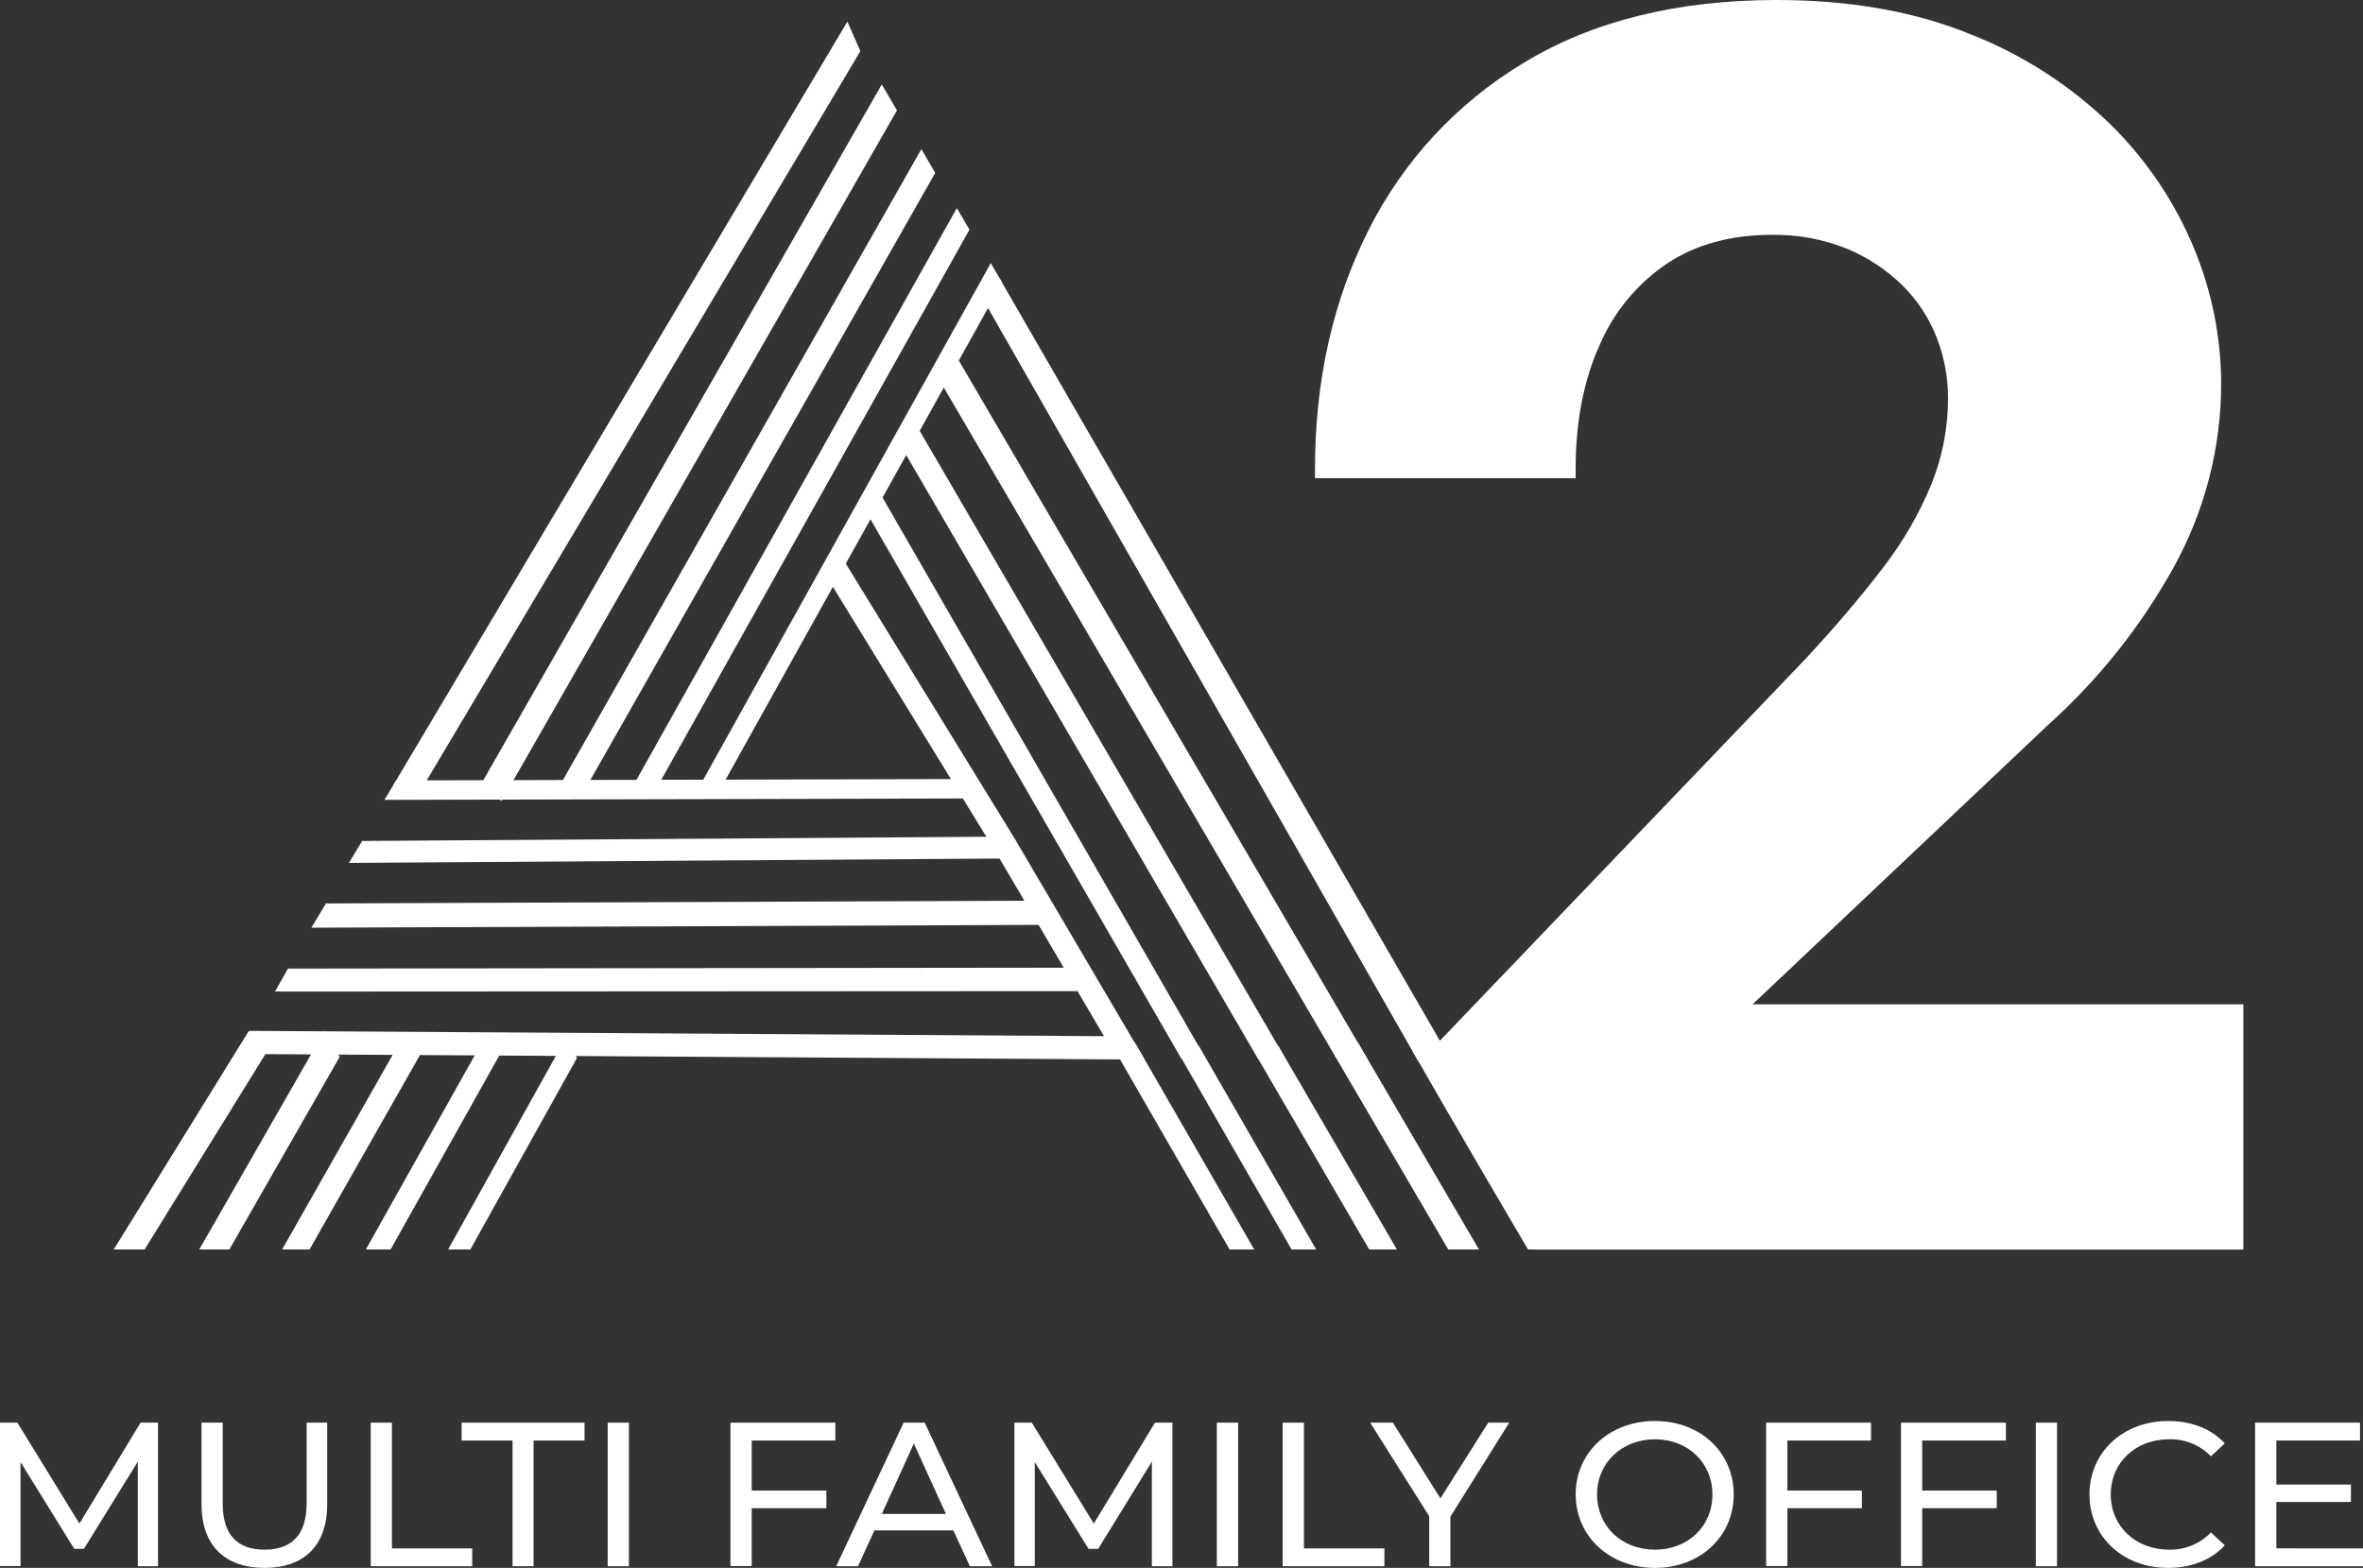 <?xml version="1.0" encoding="UTF-8"?> <svg xmlns="http://www.w3.org/2000/svg" width="214" height="142" viewBox="0 0 214 142" fill="none"><rect x="0" y="0" width="214" height="142" fill="#333333" stroke="none"/> <g clip-path="url(#clip0_260_2358)"> <path d="M156.519 91.832L184.95 64.949C189.392 60.96 193.141 56.26 196.043 51.041C198.834 46.024 200.288 40.373 200.263 34.631C200.238 30.552 199.416 26.516 197.841 22.753C196.146 18.676 193.649 14.982 190.496 11.892C187.22 8.62 183.107 5.966 178.155 3.929C173.204 1.892 167.449 0.873 160.892 0.873C152.039 0.873 144.566 2.723 138.474 6.422C132.527 9.963 127.727 15.146 124.65 21.347C121.525 27.599 119.963 34.631 119.963 42.445H141.826C141.826 38.08 142.581 34.225 144.091 30.881C145.437 27.735 147.665 25.045 150.506 23.137C153.264 21.312 156.57 20.4 160.425 20.4C162.884 20.349 165.328 20.795 167.612 21.709C169.592 22.53 171.395 23.724 172.923 25.228C174.353 26.647 175.471 28.35 176.204 30.227C176.924 32.07 177.294 34.032 177.295 36.011C177.301 38.795 176.771 41.555 175.733 44.139C174.579 46.935 173.056 49.563 171.203 51.953C169.222 54.555 166.827 57.368 164.016 60.392L130.51 95.385C130.903 96.202 131.278 97.022 131.645 97.848C133.339 100.343 134.831 102.971 136.105 105.705C137.407 107.719 138.589 109.808 139.644 111.961C139.693 112.072 139.734 112.185 139.766 112.302H202.292V91.832H156.519Z" fill="white"></path> <path d="M203.164 113.175H139.063L138.897 112.516C138.885 112.452 138.865 112.391 138.836 112.332C137.792 110.229 136.627 108.188 135.345 106.221L135.306 106.146C133.892 103.291 132.587 100.733 130.916 98.389L130.833 98.236C130.423 97.319 130.052 96.52 129.707 95.8L129.445 95.254L163.388 59.807C166.154 56.838 168.55 54.018 170.509 51.447C172.314 49.118 173.798 46.558 174.921 43.834C175.917 41.354 176.427 38.705 176.422 36.033C176.421 34.159 176.07 32.303 175.388 30.558C174.697 28.794 173.647 27.192 172.303 25.857C170.853 24.435 169.143 23.304 167.267 22.526C165.093 21.653 162.766 21.226 160.424 21.269C156.763 21.269 153.586 22.142 150.985 23.857C148.286 25.678 146.166 28.236 144.876 31.226C143.423 34.431 142.694 38.211 142.694 42.432V43.306H119.09V42.432C119.09 34.518 120.696 27.289 123.89 20.941C127.048 14.598 131.96 9.295 138.042 5.662C144.226 1.908 151.919 0 160.891 0C167.538 0 173.455 1.048 178.482 3.113C183.199 4.968 187.5 7.741 191.137 11.272C194.366 14.449 196.927 18.239 198.669 22.421C200.285 26.295 201.129 30.447 201.157 34.644C201.167 40.529 199.671 46.318 196.81 51.46C193.859 56.761 190.052 61.537 185.543 65.596L158.718 90.959H203.164V113.175ZM140.324 111.429H201.419V92.705H154.324L184.352 64.33C188.718 60.396 192.404 55.767 195.261 50.631C197.974 45.741 199.389 40.237 199.372 34.644C199.343 30.679 198.543 26.757 197.016 23.098C195.36 19.13 192.928 15.534 189.863 12.52C186.399 9.153 182.301 6.509 177.806 4.741C173.006 2.75 167.306 1.746 160.891 1.746C152.247 1.746 144.854 3.571 138.928 7.168C133.128 10.632 128.443 15.688 125.431 21.736C122.498 27.603 120.953 34.273 120.84 41.572H140.953C140.979 37.768 141.773 34.009 143.288 30.519C144.704 27.23 147.035 24.418 150.004 22.417C152.897 20.505 156.397 19.535 160.407 19.535C162.992 19.498 165.558 19.98 167.952 20.954C170.034 21.818 171.931 23.075 173.538 24.656C175.058 26.162 176.248 27.968 177.029 29.96C177.789 31.908 178.18 33.981 178.181 36.072C178.184 38.967 177.633 41.836 176.558 44.523C175.373 47.392 173.81 50.089 171.91 52.543C169.92 55.162 167.485 58.026 164.671 61.047L131.557 95.604C131.824 96.171 132.103 96.782 132.408 97.459C134.098 99.968 135.59 102.606 136.868 105.348C138.14 107.308 139.299 109.338 140.342 111.429H140.324Z" fill="white"></path> <path d="M12.481 141.852V132.379L7.598 140.276H6.725L1.859 132.418V141.834H0V128.847H1.575L7.192 137.988L12.729 128.847H14.309V141.852H12.481Z" fill="white"></path> <path d="M18.25 136.242V128.847H20.17V136.168C20.17 139.049 21.536 140.35 23.958 140.35C26.38 140.35 27.768 139.04 27.768 136.168V128.847H29.631V136.242C29.631 140.014 27.497 142 23.958 142C20.419 142 18.25 140.014 18.25 136.242Z" fill="white"></path> <path d="M33.575 128.847H35.495V140.236H42.766V141.852H33.575V128.847Z" fill="white"></path> <path d="M46.418 130.467H41.806V128.847H52.938V130.467H48.321V141.852H46.418V130.467Z" fill="white"></path> <path d="M55.033 128.847H56.958V141.852H55.033V128.847Z" fill="white"></path> <path d="M68.077 130.467V134.998H74.841V136.596H68.077V141.834H66.152V128.847H75.653V130.467H68.077Z" fill="white"></path> <path d="M86.34 138.604H79.187L77.703 141.852H75.727L81.836 128.847H83.743L89.852 141.852H87.832L86.34 138.604ZM85.668 137.115L82.761 130.742L79.859 137.115H85.668Z" fill="white"></path> <path d="M104.318 141.852V132.379L99.453 140.276H98.58L93.714 132.418V141.834H91.868V128.847H93.444L99.06 137.988L104.598 128.847H106.177V141.852H104.318Z" fill="white"></path> <path d="M110.201 128.847H112.126V141.852H110.201V128.847Z" fill="white"></path> <path d="M116.162 128.847H118.087V140.236H125.374V141.852H116.162V128.847Z" fill="white"></path> <path d="M131.353 137.36V141.852H129.433V137.32L124.087 128.847H126.142L130.449 135.705L134.778 128.847H136.681L131.353 137.36Z" fill="white"></path> <path d="M142.698 135.351C142.698 131.54 145.753 128.698 149.872 128.698C153.992 128.698 157.007 131.523 157.007 135.351C157.007 139.18 153.953 142 149.872 142C145.792 142 142.698 139.158 142.698 135.351ZM155.083 135.351C155.083 132.47 152.853 130.353 149.872 130.353C146.892 130.353 144.636 132.47 144.636 135.351C144.636 138.233 146.866 140.35 149.872 140.35C152.879 140.35 155.083 138.233 155.083 135.351Z" fill="white"></path> <path d="M161.869 130.467V134.998H168.62V136.596H161.869V141.834H159.949V128.847H169.445V130.467H161.869Z" fill="white"></path> <path d="M174.079 130.467V134.998H180.83V136.596H174.079V141.834H172.159V128.847H181.659V130.467H174.079Z" fill="white"></path> <path d="M184.369 128.847H186.289V141.852H184.369V128.847Z" fill="white"></path> <path d="M189.23 135.351C189.23 131.505 192.285 128.698 196.365 128.698C198.443 128.698 200.254 129.388 201.484 130.724L200.232 131.894C199.741 131.389 199.152 130.991 198.5 130.726C197.848 130.46 197.148 130.334 196.444 130.353C193.389 130.353 191.155 132.47 191.155 135.351C191.155 138.233 193.407 140.35 196.444 140.35C197.149 140.366 197.85 140.236 198.502 139.967C199.154 139.698 199.743 139.296 200.232 138.787L201.484 139.957C200.254 141.297 198.43 142 196.348 142C192.272 142 189.23 139.197 189.23 135.351Z" fill="white"></path> <path d="M214 140.236V141.852H204.229V128.847H213.73V130.467H206.154V134.457H212.905V136.032H206.154V140.232L214 140.236Z" fill="white"></path> <path d="M103.659 95.966L22.583 95.46L22.596 93.364L99.981 93.845L90.149 77.12L74.662 51.901L76.446 50.801L91.947 76.042L103.659 95.966Z" fill="white"></path> <path d="M109.188 95.857H106.971L77.808 45.253L79.475 44.283L109.188 95.857Z" fill="white"></path> <path d="M116.402 95.857H113.906L81.094 39.542L82.966 38.464L116.402 95.857Z" fill="white"></path> <path d="M123.807 95.857H121.027L84.449 33.348L86.54 32.152L123.807 95.857Z" fill="white"></path> <path d="M131.449 96.075H128.42L88.923 26.926L90.568 25.285L131.449 96.075Z" fill="white"></path> <path d="M86.654 18.846L87.797 20.801L59.074 72.074L57.381 71.092L86.654 18.846Z" fill="white"></path> <path d="M83.442 13.502L84.694 15.659L52.532 72.284L50.66 71.21L83.442 13.502Z" fill="white"></path> <path d="M79.855 7.648L81.23 9.997L45.433 72.523L43.364 71.367L79.855 7.648Z" fill="white"></path> <path d="M76.743 1.956L77.917 4.632L37.595 72.441L35.648 71.057L76.743 1.956Z" fill="white"></path> <path d="M89.73 23.827L90.759 25.595L65.061 71.781L63.533 70.895L89.73 23.827Z" fill="white"></path> <path d="M115.704 110.966L106.889 95.661L108.551 94.696L119.195 113.162H116.974L115.704 110.966Z" fill="white"></path> <path d="M113.583 113.162H111.353L101.094 95.359L102.765 94.394L113.583 113.162Z" fill="white"></path> <path d="M120.535 107.216L113.871 95.77L115.748 94.696L126.509 113.162H124L120.535 107.216Z" fill="white"></path> <path d="M133.94 113.162H131.156L120.87 95.586L122.96 94.394L133.94 113.162Z" fill="white"></path> <path d="M141.311 113.162H138.383C137.059 110.921 135.737 108.67 134.416 106.408C132.217 102.648 130.046 98.901 127.905 95.167L129.651 93.164L141.311 113.162Z" fill="white"></path> <path d="M45.336 95.385L35.373 113.162H33.135L44.197 93.43L45.336 95.385Z" fill="white"></path> <path d="M38.014 95.586L28.034 113.162H25.551L36.757 93.43L38.014 95.586Z" fill="white"></path> <path d="M30.761 95.717L20.772 113.162H18.045L29.387 93.369L30.761 95.717Z" fill="white"></path> <path d="M24.455 94.787L13.096 113.162H10.303L22.535 93.369L24.455 94.787Z" fill="white"></path> <path d="M52.249 95.822L42.596 113.162H40.584L51.219 94.05L52.249 95.822Z" fill="white"></path> <path d="M34.815 72.441L35.876 70.681L87.911 70.555L87.841 72.314L34.815 72.441Z" fill="white"></path> <path d="M31.599 78.151L32.794 76.164L91.131 75.772L91.043 77.753L31.599 78.151Z" fill="white"></path> <path d="M28.199 84.018L29.521 81.822L94.343 81.569L94.255 83.765L28.199 84.018Z" fill="white"></path> <path d="M24.904 89.802L26.078 87.724L97.637 87.641L97.55 89.763L24.904 89.802Z" fill="white"></path> </g> <defs> <clipPath id="clip0_260_2358"> <rect width="214" height="142" fill="white"></rect> </clipPath> </defs> </svg> 